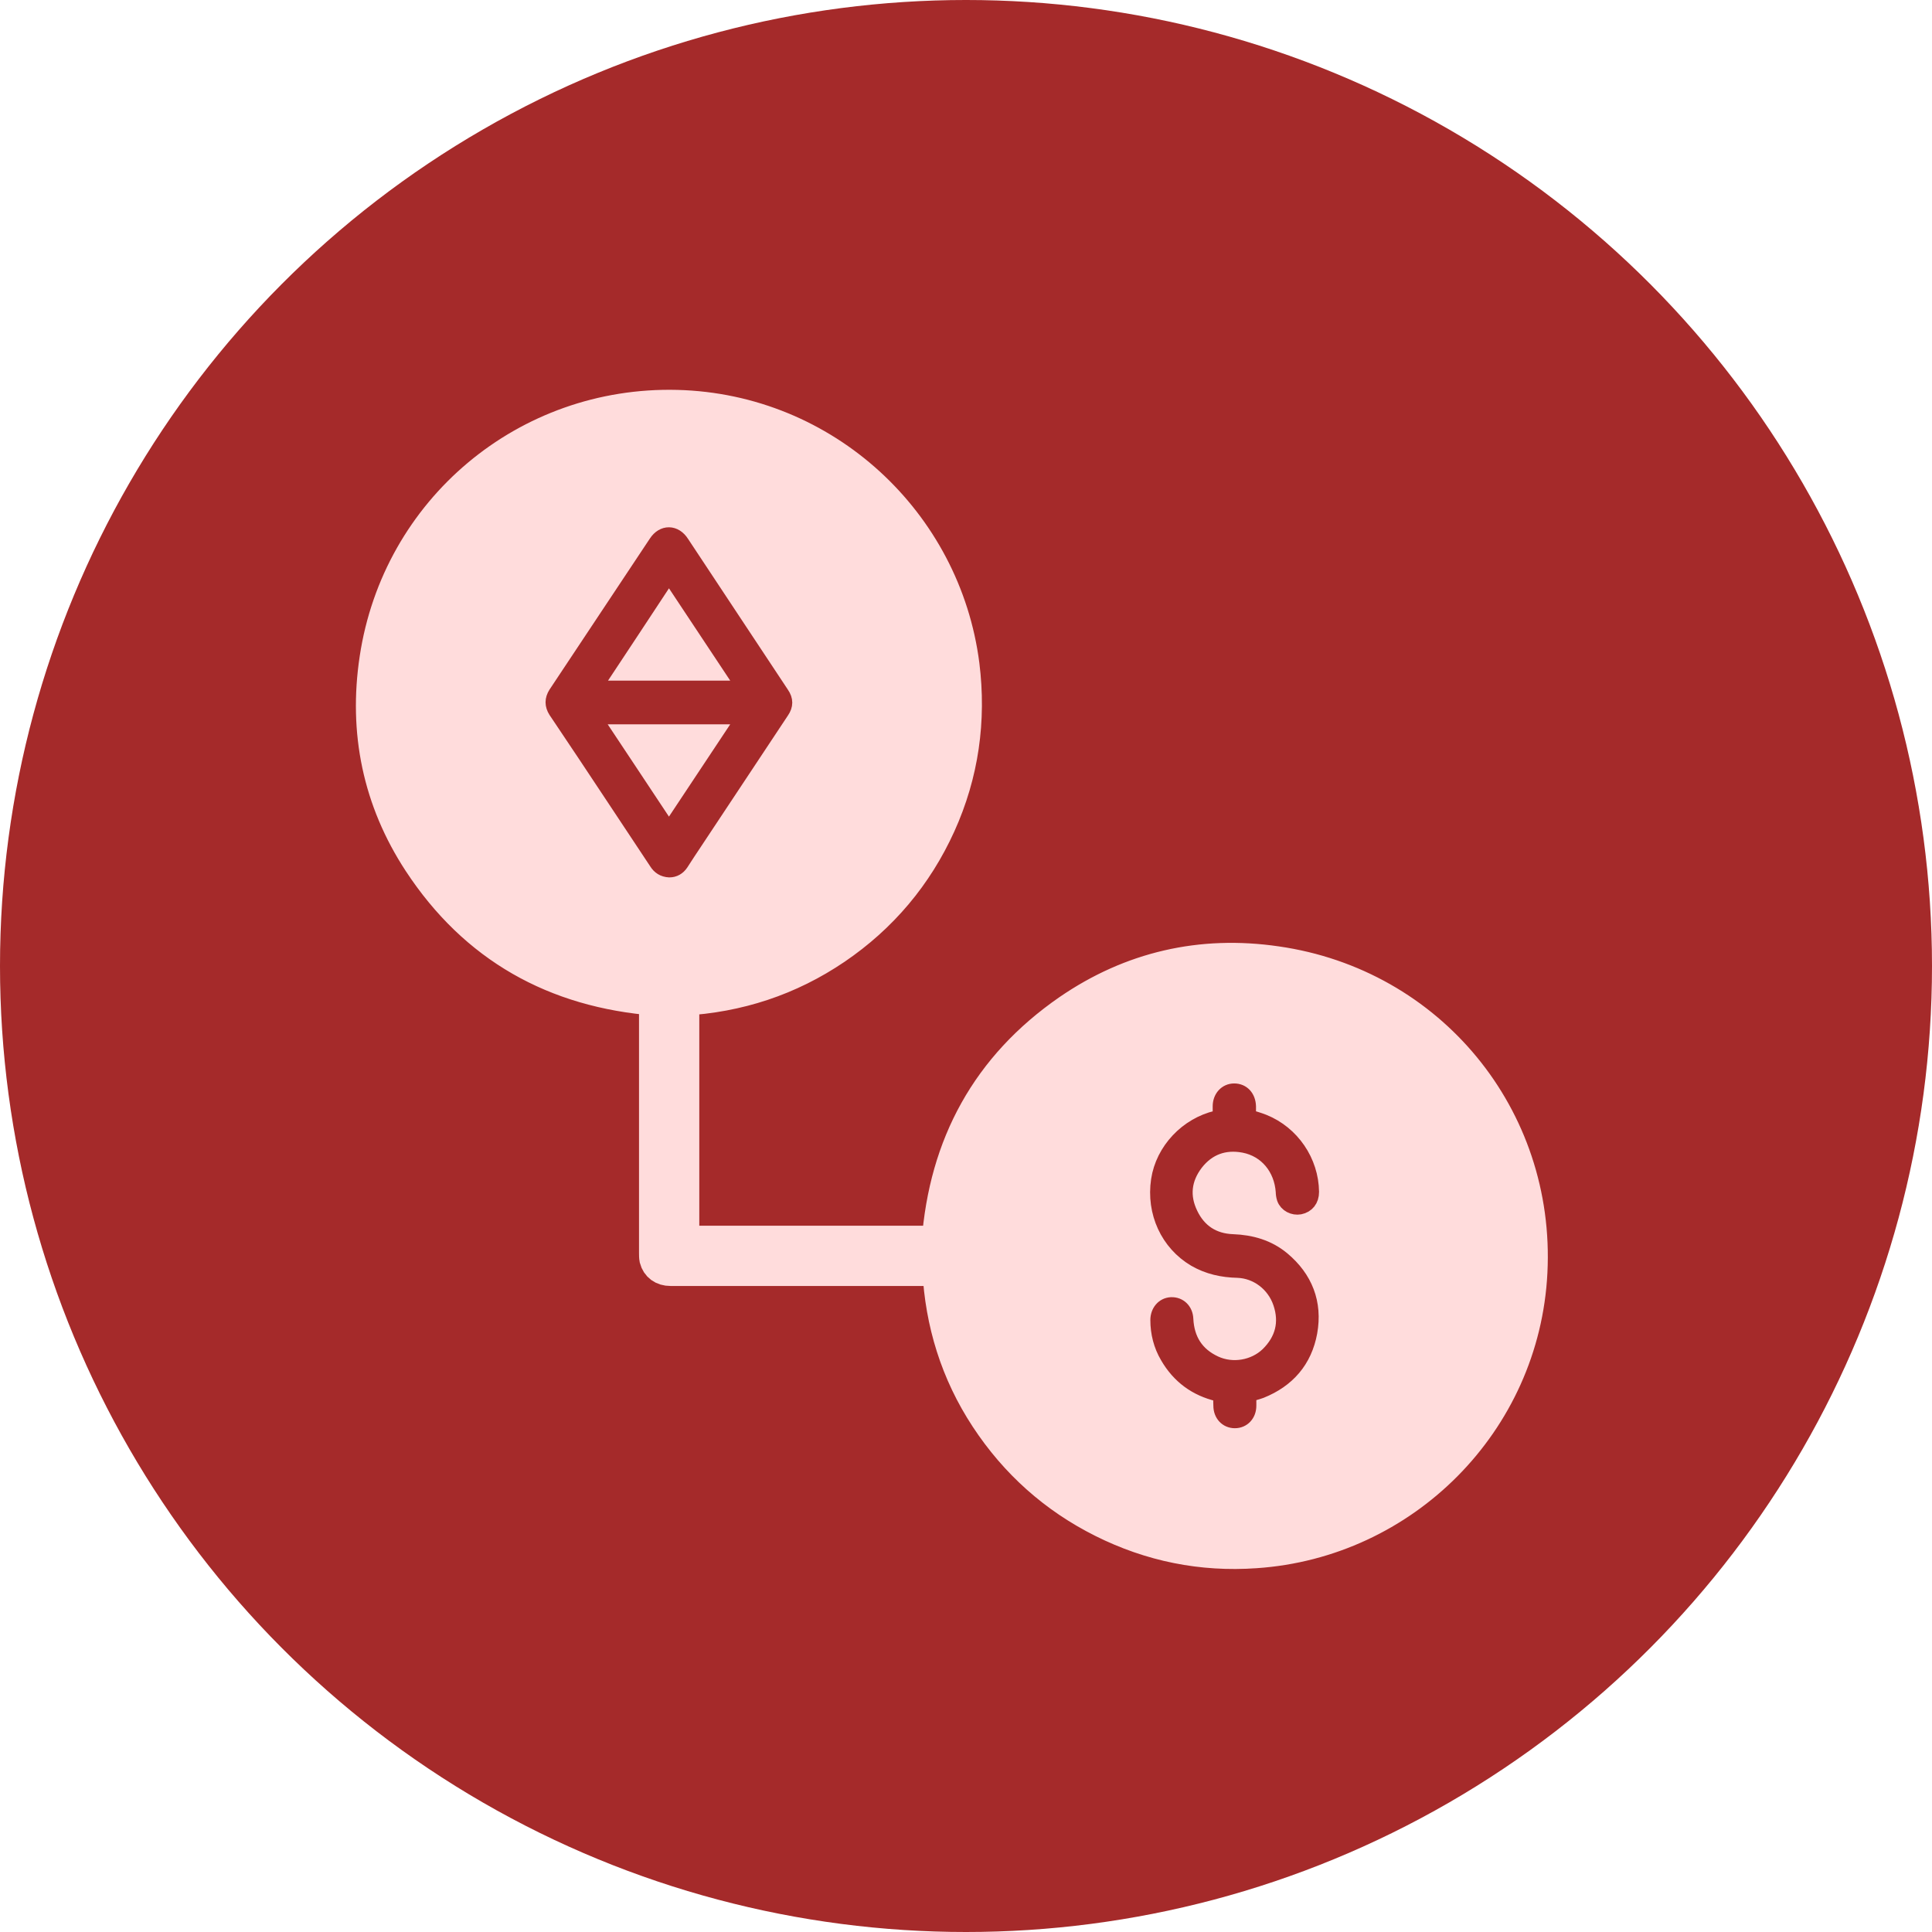 <svg xmlns="http://www.w3.org/2000/svg" width="57" height="57" viewBox="0 0 57 57" fill="none"><g id="Arbitrage" clip-path="url(#clip0_2494_11399)"><circle id="Ellipse 17" cx="28.5" cy="28.5" r="28.5" fill="#A52A2A"></circle><g id="Group"><g id="Vector"><path d="M27.711 37.44C27.65 37.44 27.61 37.44 27.559 37.44C24.962 37.44 22.374 37.44 19.777 37.44C19.565 37.44 19.413 37.329 19.363 37.137C19.353 37.087 19.353 37.026 19.353 36.965C19.353 34.51 19.353 32.044 19.353 29.588C19.353 29.547 19.353 29.507 19.353 29.466C16.371 29.234 14.027 27.92 12.389 25.424C11.197 23.605 10.783 21.584 11.106 19.441C11.763 15.055 15.543 11.892 19.969 12.003C24.325 12.114 27.862 15.419 28.398 19.623C28.6 21.25 28.378 22.827 27.701 24.322C27.023 25.818 25.992 27.041 24.638 27.961C23.284 28.88 21.778 29.376 20.131 29.466C20.131 31.872 20.131 34.267 20.131 36.662C22.657 36.662 25.174 36.662 27.69 36.662C27.903 33.782 29.156 31.478 31.541 29.83C33.38 28.567 35.442 28.092 37.655 28.416C42.173 29.062 45.386 32.973 45.154 37.531C44.932 41.958 41.395 45.475 37.039 45.768C35.462 45.879 33.956 45.576 32.541 44.868C31.127 44.161 29.985 43.14 29.115 41.816C28.246 40.492 27.791 39.027 27.711 37.44Z" fill="#FFDCDC"></path><path d="M27.701 20.735C27.701 25.06 24.194 28.658 19.777 28.688C15.351 28.709 11.793 25.121 11.783 20.775M28.479 37.056C28.479 41.422 32.046 45.01 36.392 45.01C40.808 45.01 44.396 41.453 44.396 37.056M27.711 37.44C27.65 37.44 27.61 37.44 27.559 37.44C24.962 37.44 22.374 37.44 19.777 37.44C19.565 37.44 19.413 37.329 19.363 37.137C19.353 37.087 19.353 37.026 19.353 36.965C19.353 34.51 19.353 32.044 19.353 29.588C19.353 29.547 19.353 29.507 19.353 29.466C16.371 29.234 14.027 27.92 12.389 25.424C11.197 23.605 10.783 21.584 11.106 19.441C11.763 15.055 15.543 11.892 19.969 12.003C24.325 12.114 27.862 15.419 28.398 19.623C28.6 21.25 28.378 22.827 27.701 24.322C27.023 25.818 25.992 27.041 24.638 27.961C23.284 28.88 21.778 29.376 20.131 29.466C20.131 31.872 20.131 34.267 20.131 36.662C22.657 36.662 25.174 36.662 27.69 36.662C27.903 33.782 29.156 31.478 31.541 29.83C33.38 28.567 35.442 28.092 37.655 28.416C42.173 29.062 45.386 32.973 45.154 37.531C44.932 41.958 41.395 45.475 37.039 45.768C35.462 45.879 33.956 45.576 32.541 44.868C31.127 44.161 29.985 43.14 29.115 41.816C28.246 40.492 27.791 39.027 27.711 37.44Z" stroke="#FFDCDC"></path></g><path id="Vector_2" d="M19.747 25.636C19.585 25.626 19.474 25.555 19.393 25.424C18.978 24.797 18.554 24.161 18.14 23.534C17.574 22.675 16.998 21.816 16.422 20.957C16.32 20.795 16.32 20.644 16.422 20.482C17.412 18.997 18.392 17.511 19.383 16.025C19.575 15.732 19.898 15.732 20.09 16.035C21.07 17.521 22.061 19.007 23.041 20.492C23.152 20.654 23.152 20.805 23.041 20.967C22.192 22.251 21.343 23.524 20.494 24.808C20.353 25.02 20.211 25.232 20.07 25.454C19.989 25.576 19.878 25.636 19.747 25.636ZM17.462 21.119C18.23 22.271 18.978 23.403 19.736 24.545C20.494 23.403 21.252 22.261 22.01 21.119C20.484 21.119 18.988 21.119 17.462 21.119ZM17.473 20.331C18.988 20.331 20.494 20.331 22.01 20.331C21.252 19.189 20.494 18.047 19.736 16.904C18.978 18.057 18.23 19.189 17.473 20.331Z" fill="#A52A2A" stroke="#A52A2A" stroke-width="0.5"></path><path id="Vector_3" d="M36.816 41.118C36.816 41.24 36.816 41.351 36.816 41.472C36.816 41.715 36.655 41.887 36.432 41.887C36.21 41.887 36.048 41.715 36.048 41.472C36.048 41.391 36.038 41.31 36.048 41.23C36.059 41.149 36.028 41.118 35.947 41.098C35.3 40.947 34.805 40.583 34.472 40.007C34.28 39.683 34.189 39.32 34.189 38.946C34.189 38.713 34.34 38.531 34.553 38.521C34.775 38.511 34.947 38.673 34.957 38.915C34.987 39.532 35.27 39.987 35.836 40.249C36.362 40.492 37.008 40.381 37.423 39.987C37.867 39.552 38.009 39.026 37.807 38.43C37.615 37.864 37.099 37.47 36.513 37.45C36.069 37.44 35.654 37.349 35.27 37.127C34.482 36.662 34.068 35.762 34.209 34.822C34.34 33.953 35.038 33.215 35.907 33.013C35.937 33.003 35.978 32.993 36.028 32.983C36.028 32.872 36.028 32.761 36.028 32.639C36.028 32.397 36.19 32.215 36.412 32.215C36.645 32.215 36.796 32.387 36.806 32.639C36.806 32.751 36.806 32.862 36.806 32.973C36.968 33.023 37.12 33.064 37.271 33.124C38.1 33.458 38.656 34.276 38.666 35.166C38.666 35.388 38.545 35.54 38.343 35.58C38.171 35.611 37.979 35.52 37.918 35.348C37.898 35.287 37.888 35.216 37.888 35.156C37.837 34.448 37.382 33.892 36.705 33.761C36.119 33.65 35.624 33.832 35.26 34.297C34.896 34.772 34.836 35.297 35.098 35.833C35.351 36.358 35.786 36.641 36.372 36.662C36.907 36.682 37.403 36.823 37.817 37.167C38.484 37.723 38.767 38.45 38.615 39.299C38.464 40.128 37.969 40.694 37.19 41.007C37.13 41.028 37.069 41.048 36.998 41.068C36.958 41.088 36.897 41.098 36.816 41.118Z" fill="#A52A2A" stroke="#A52A2A" stroke-width="0.5"></path></g></g><defs><clipPath id="clip0_2494_11399"><rect width="57" height="57" fill="white"></rect></clipPath></defs></svg>